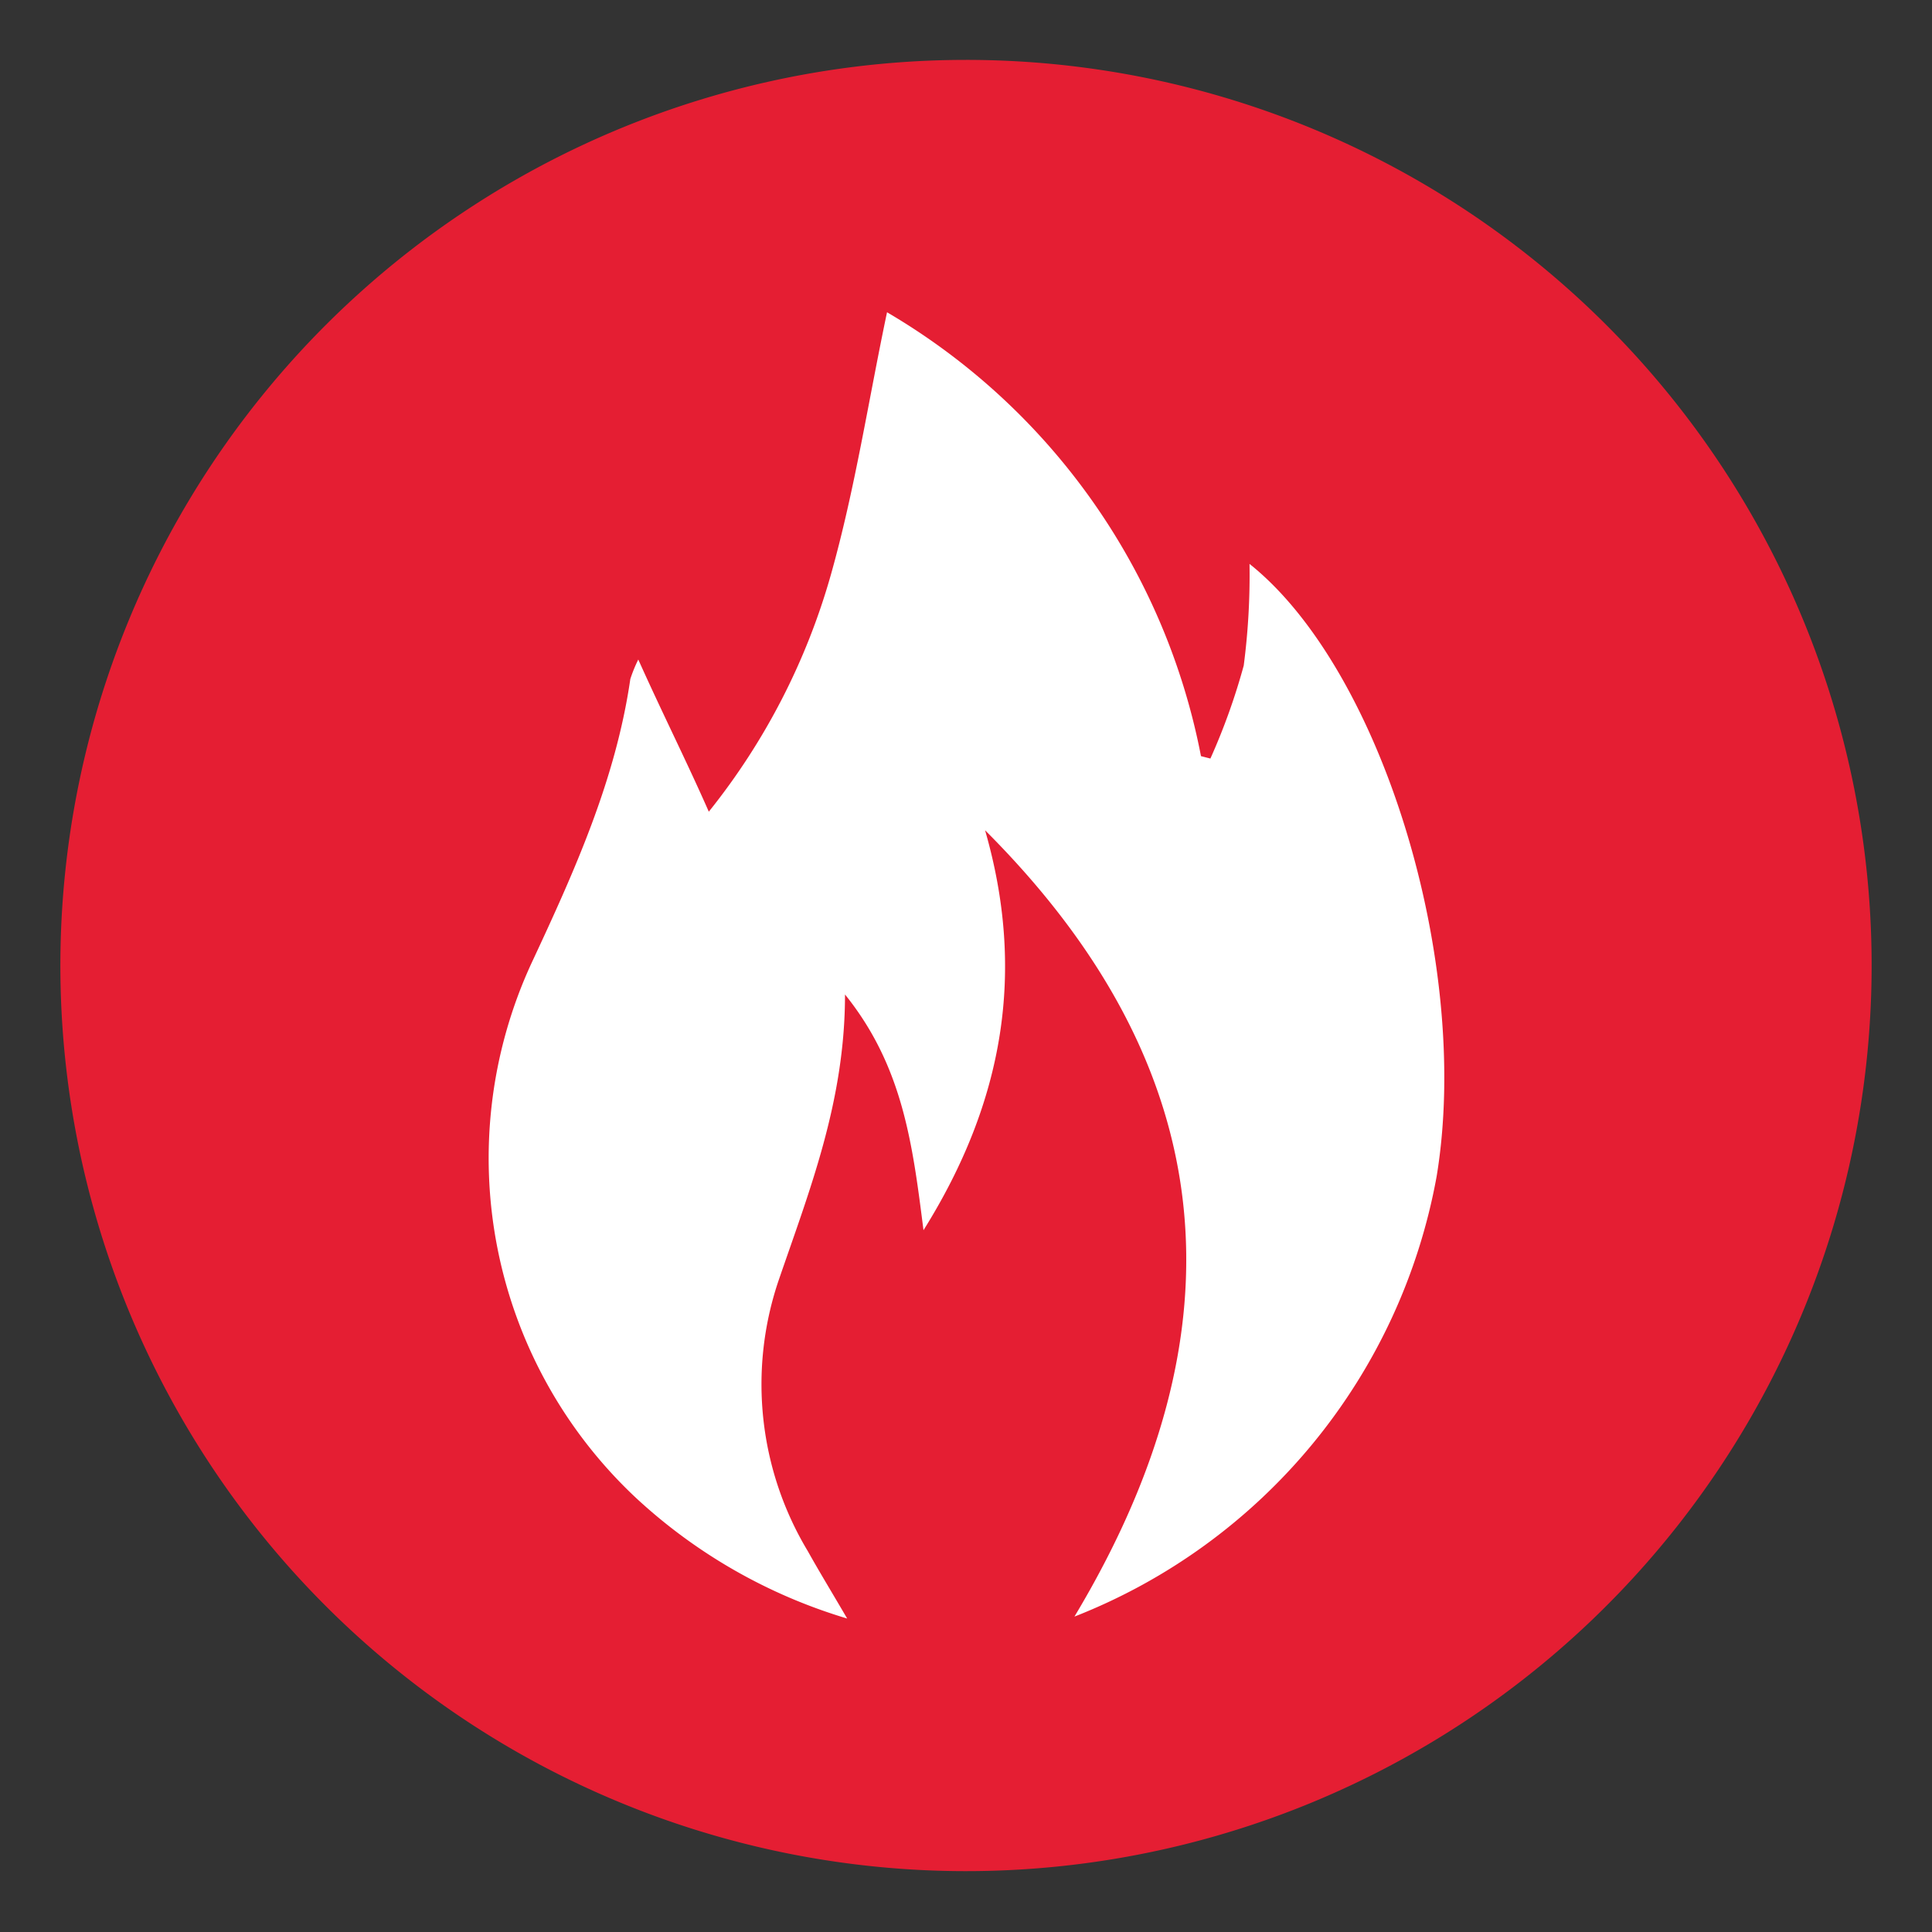 <svg id="Layer_1" data-name="Layer 1" xmlns="http://www.w3.org/2000/svg" viewBox="0 0 80 80"><rect x="0" y="0" width="80" height="80" fill="#333333" stroke="none"/><defs><style>.cls-1{fill:#fff;}.cls-2{fill:#e51e33;}</style></defs><circle class="cls-1" cx="40" cy="39.98" r="30.99"/><path class="cls-2" d="M40,2.48A37.5,37.5,0,1,0,77.5,40,37.49,37.49,0,0,0,40,2.48ZM59.49,48.7a24.22,24.22,0,0,1-15,18.24c7.14-11.9,6.11-22.76-3.7-32.56,1.67,5.8.81,11.19-2.55,16.56-.45-3.53-.84-6.77-3.25-9.76,0,4.45-1.48,8.13-2.77,11.9a13.4,13.4,0,0,0,1.23,11.15c.48.86,1,1.71,1.63,2.79a22.18,22.18,0,0,1-8.75-5A19.27,19.27,0,0,1,22,39.9c1.78-3.81,3.49-7.59,4.1-11.78a5.74,5.74,0,0,1,.33-.81c1,2.23,2,4.21,2.92,6.3a27.71,27.71,0,0,0,5.06-9.83c1-3.55,1.55-7.2,2.32-10.85a27.3,27.3,0,0,1,13,18.38l.39.1a26.44,26.44,0,0,0,1.38-3.85,29,29,0,0,0,.24-4.21C57.22,27.72,60.94,39.89,59.49,48.7Z"/></svg>
